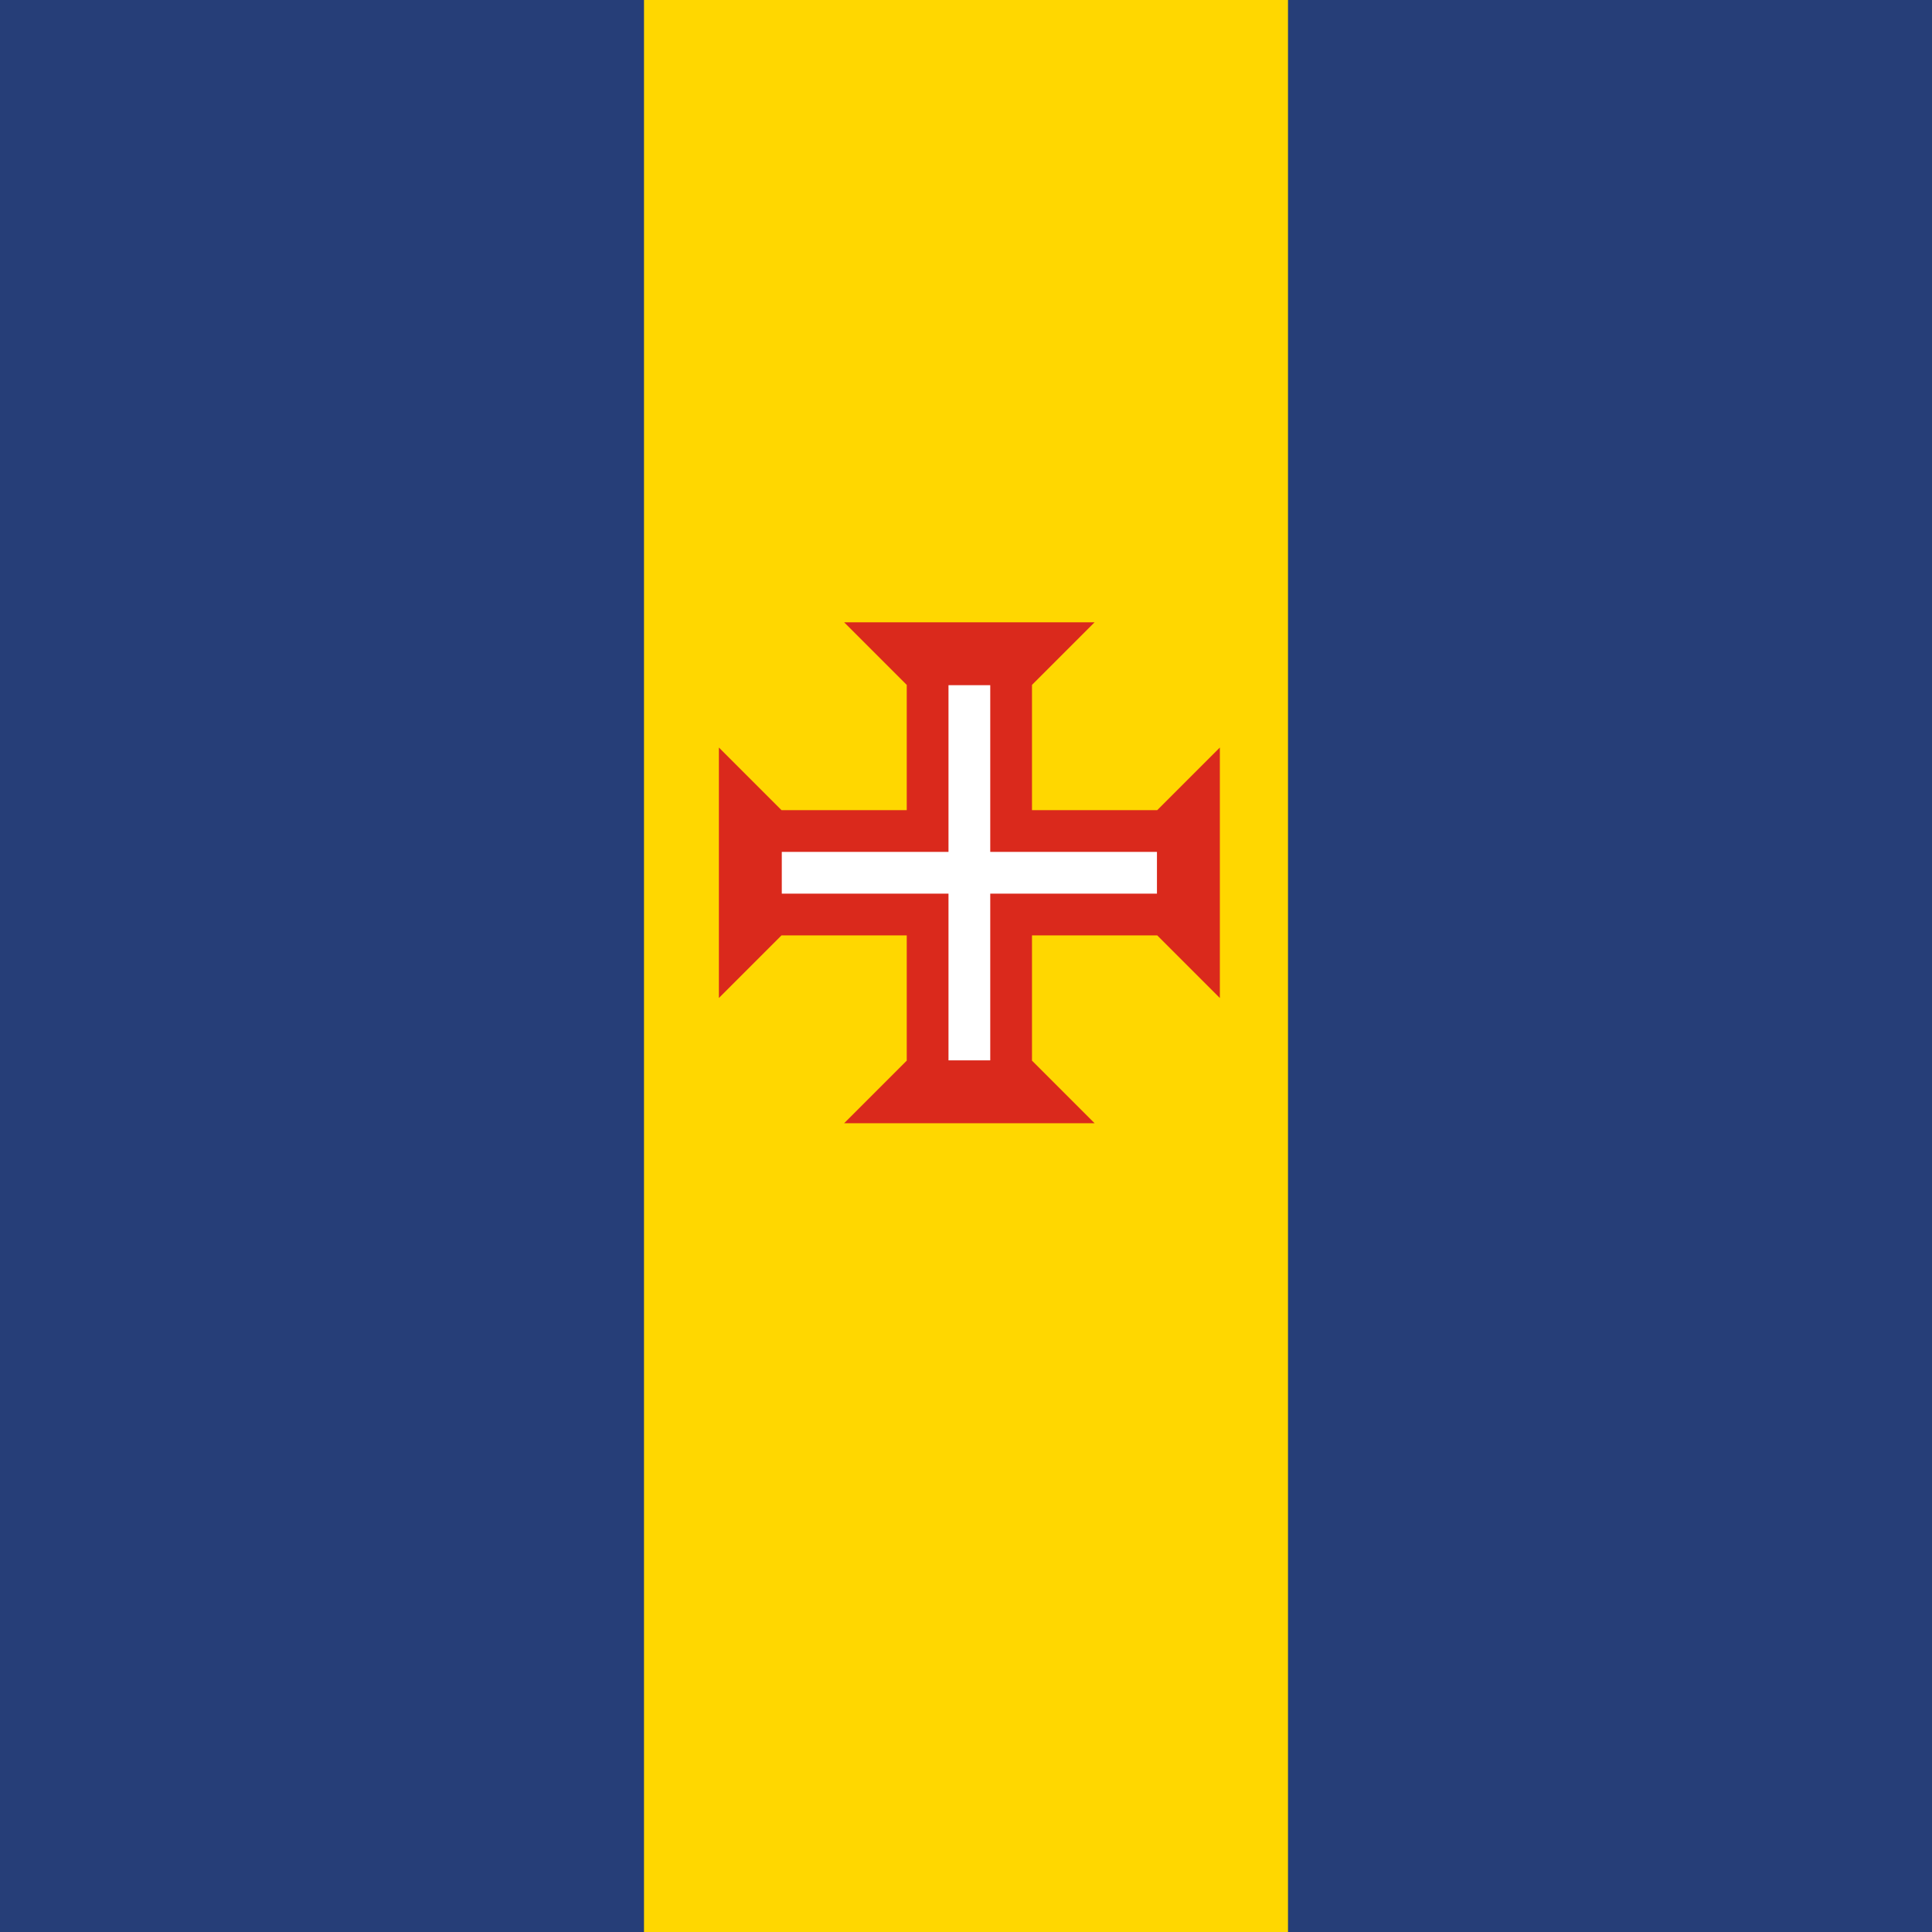 <?xml version="1.0" encoding="UTF-8"?>
<svg width="860px" height="860px" viewBox="0 0 860 860" version="1.1" xmlns="http://www.w3.org/2000/svg" xmlns:xlink="http://www.w3.org/1999/xlink">
    <rect x="0" y="0" width="860" height="860" fill="#808080" stroke="none"/>
    <title>pt-ma copy</title>
    <g id="Page-1" stroke="none" stroke-width="1" fill="none" fill-rule="evenodd">
        <g id="pt-ma-copy" transform="translate(0, 0)" fill-rule="nonzero">
            <polyline id="Path" fill="#263E78" points="0 0 860 0 860 860 0 860"></polyline>
            <polyline id="Path" fill="#FFD700" points="286.667 0 573.333 0 573.333 860 286.667 860"></polyline>
            <path d="M431.5,332.75 L487.25,277 L375.75,277 M375.75,500 L487.25,500 L431.5,444.25 M487.25,388.5 L543,444.25 L543,332.75 M320,332.75 L320,444.25 L375.75,388.5 M347.875,416.375 L515.125,416.375 L515.125,360.625 L347.875,360.625 M403.625,304.875 L403.625,472.125 L459.375,472.125 L459.375,304.875" id="Shape" fill="#DA291C"></path>
            <path d="M431.5,305 L431.5,472 M515,388.5 L348,388.5" id="Shape" stroke="#FFFFFF" stroke-width="18.583" fill="#000000"></path>
        </g>
    </g>
</svg>